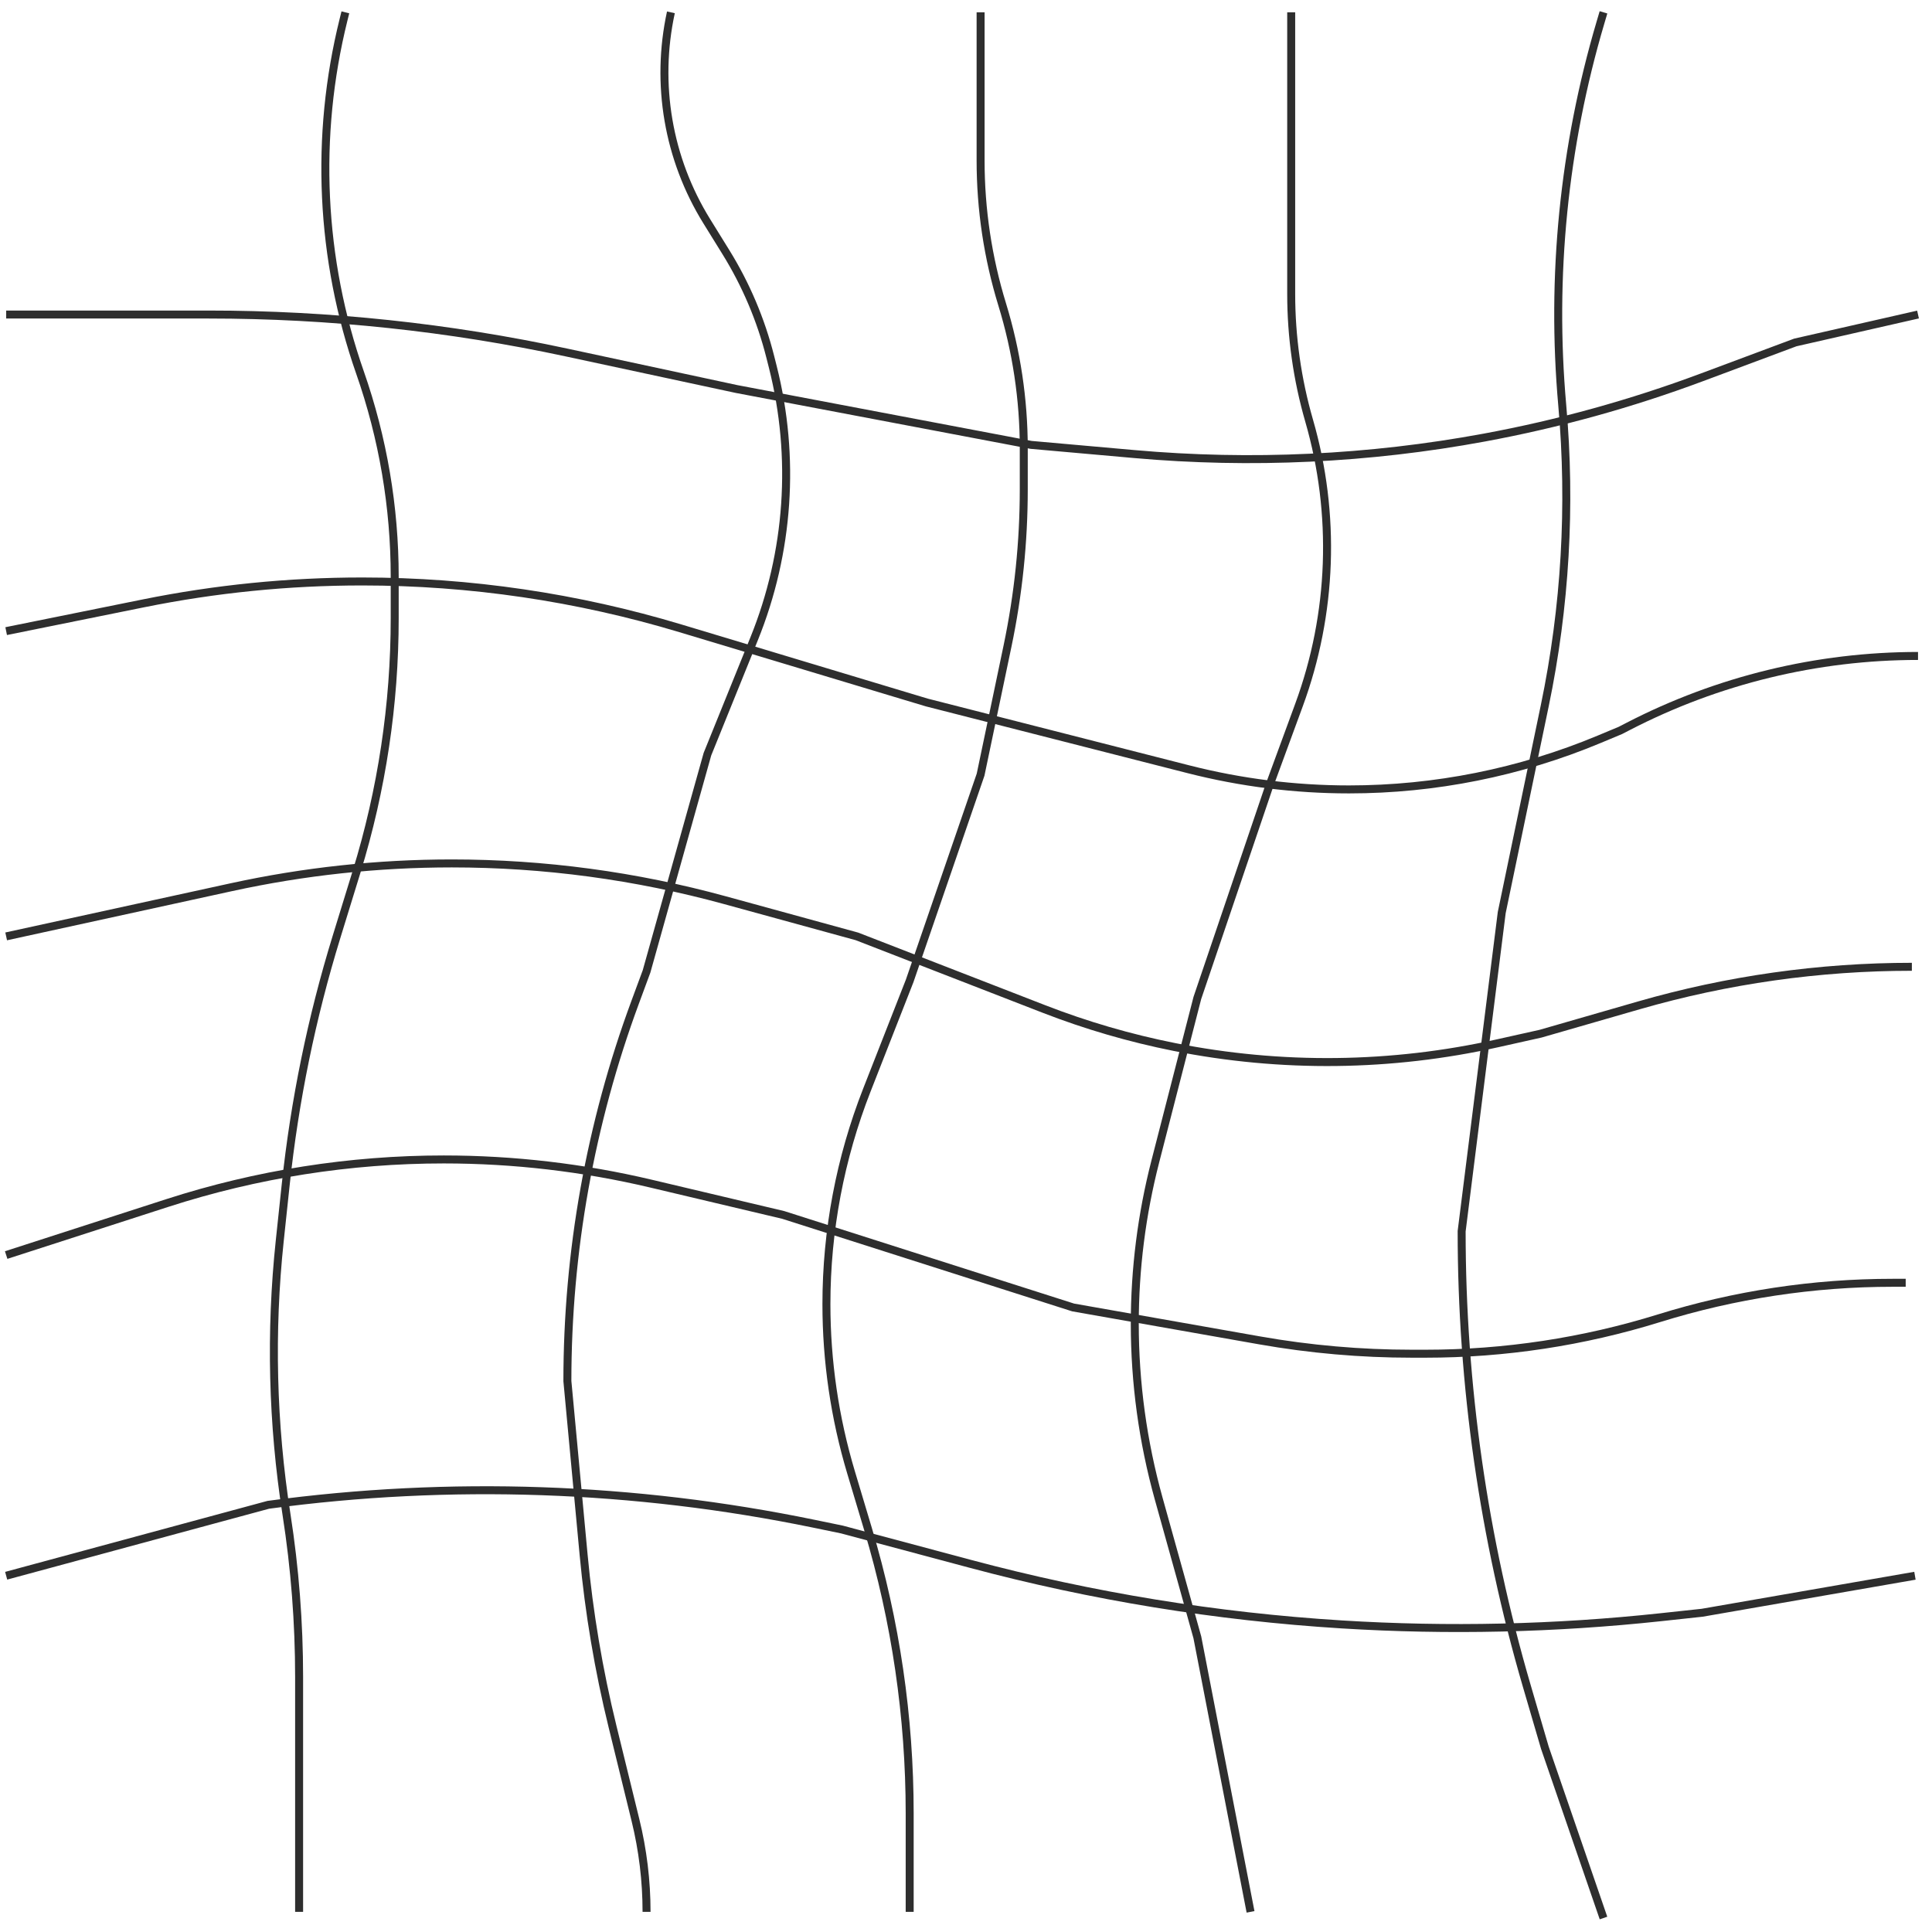 <?xml version="1.0" encoding="utf-8"?>
<svg xmlns="http://www.w3.org/2000/svg" fill="none" height="100%" overflow="visible" preserveAspectRatio="none" style="display: block;" viewBox="0 0 171 171" width="100%">
<g id="Square">
<path d="M0.546 27.839H18.473V27.839C29.126 27.839 39.75 28.967 50.166 31.205L65.191 34.432L91.266 39.377L100.388 40.188C110.737 41.108 121.163 40.617 131.379 38.728V38.728C137.943 37.515 144.388 35.73 150.641 33.395L158.899 30.311L169.763 27.839M0.546 55.86L12.687 53.404C19.063 52.114 25.553 51.465 32.059 51.465V51.465C41.601 51.465 51.092 52.862 60.229 55.614L82.031 62.178L105.187 68.086C109.831 69.271 114.605 69.87 119.398 69.87V69.87C127.005 69.87 134.537 68.361 141.556 65.428L143.417 64.651L144.116 64.29C152.045 60.195 160.839 58.058 169.763 58.058V58.058" id="Line" stroke="#2E2E2E" stroke-width="0.706"/>
<path d="M0.546 82.879L20.477 78.526C26.886 77.127 33.427 76.421 39.986 76.421V76.421C48.157 76.421 56.291 77.516 64.17 79.677L75.846 82.879L92.404 89.307C96.144 90.76 100.004 91.884 103.939 92.668V92.668C113.4 94.553 123.151 94.44 132.566 92.337L136.359 91.49L145.056 88.983C152.91 86.719 161.044 85.57 169.218 85.57V85.57" id="Line_2" stroke="#2E2E2E" stroke-width="0.706"/>
<path d="M0.546 111.083L14.819 106.474C22.723 103.921 30.977 102.622 39.283 102.622V102.622C45.461 102.622 51.619 103.341 57.631 104.765L69.325 107.534L94.98 115.722L111.494 118.637C115.943 119.422 120.451 119.816 124.968 119.816H126.164C133.174 119.816 140.143 118.758 146.837 116.678V116.678C153.531 114.597 160.501 113.539 167.511 113.539H168.672" id="Line_3" stroke="#2E2E2E" stroke-width="0.706"/>
<path d="M0.546 139.468L23.745 133.19V133.19C39.823 131.023 56.152 131.589 72.042 134.865L74.51 135.374L85.92 138.424C96.664 141.296 107.668 143.089 118.768 143.777V143.777C128.184 144.36 137.633 144.146 147.013 143.136L150.658 142.743L169.49 139.468" id="Line_4" stroke="#2E2E2E" stroke-width="0.706"/>
<path d="M26.474 169.217V148.435C26.474 143.617 26.101 138.805 25.358 134.045V134.045C24.106 126.027 23.906 117.88 24.762 109.81L25.287 104.862C26.077 97.418 27.584 90.069 29.787 82.916L31.555 77.174C33.796 69.899 34.935 62.329 34.935 54.716V51.042C34.935 44.891 33.897 38.785 31.866 32.979V32.979C28.348 22.929 27.841 12.07 30.408 1.736L30.568 1.092" id="Line_5" stroke="#2E2E2E" stroke-width="0.706"/>
<path d="M59.382 1.092V1.092C57.999 7.435 59.138 14.067 62.557 19.586L64.243 22.309C66.022 25.179 67.348 28.307 68.175 31.581L68.399 32.467C70.419 40.462 69.841 48.892 66.748 56.536L62.615 66.749L57.226 85.979L56.22 88.701C52.251 99.438 50.219 110.794 50.219 122.241V122.241L51.657 137.628C52.135 142.747 52.99 147.824 54.215 152.818L56.244 161.095C56.896 163.753 57.226 166.48 57.226 169.217V169.217" id="Line_6" stroke="#2E2E2E" stroke-width="0.706"/>
<path d="M86.792 1.092V14.216C86.792 18.531 87.436 22.822 88.703 26.947V26.947C89.969 31.072 90.613 35.362 90.613 39.677V43.313C90.613 47.967 90.132 52.609 89.179 57.164L86.792 68.563L80.515 86.814L76.726 96.481C74.36 102.519 73.146 108.946 73.146 115.43V115.43C73.146 120.475 73.881 125.494 75.328 130.327L76.83 135.344C79.273 143.503 80.515 151.976 80.515 160.494V169.217" id="Line_7" stroke="#2E2E2E" stroke-width="0.706"/>
<path d="M114.283 1.092V15.171V26.015C114.283 29.81 114.818 33.586 115.87 37.231V37.231C118.257 45.498 117.945 54.311 114.978 62.388L112.345 69.557L105.977 88.329L102.257 102.794C101.05 107.488 100.439 112.315 100.439 117.161V117.161C100.439 122.394 101.151 127.602 102.555 132.643L105.977 144.923L110.684 169.217" id="Line_8" stroke="#2E2E2E" stroke-width="0.706"/>
<path d="M141.924 1.092L141.655 2.001C138.407 12.979 137.26 24.472 138.274 35.875V35.875C139.066 44.766 138.544 53.725 136.726 62.463L132.917 80.773L129.369 108.976V108.976C129.369 122.597 131.311 136.149 135.135 149.223L136.739 154.703L141.924 169.763" id="Line_9" stroke="#2E2E2E" stroke-width="0.706"/>
</g>
</svg>